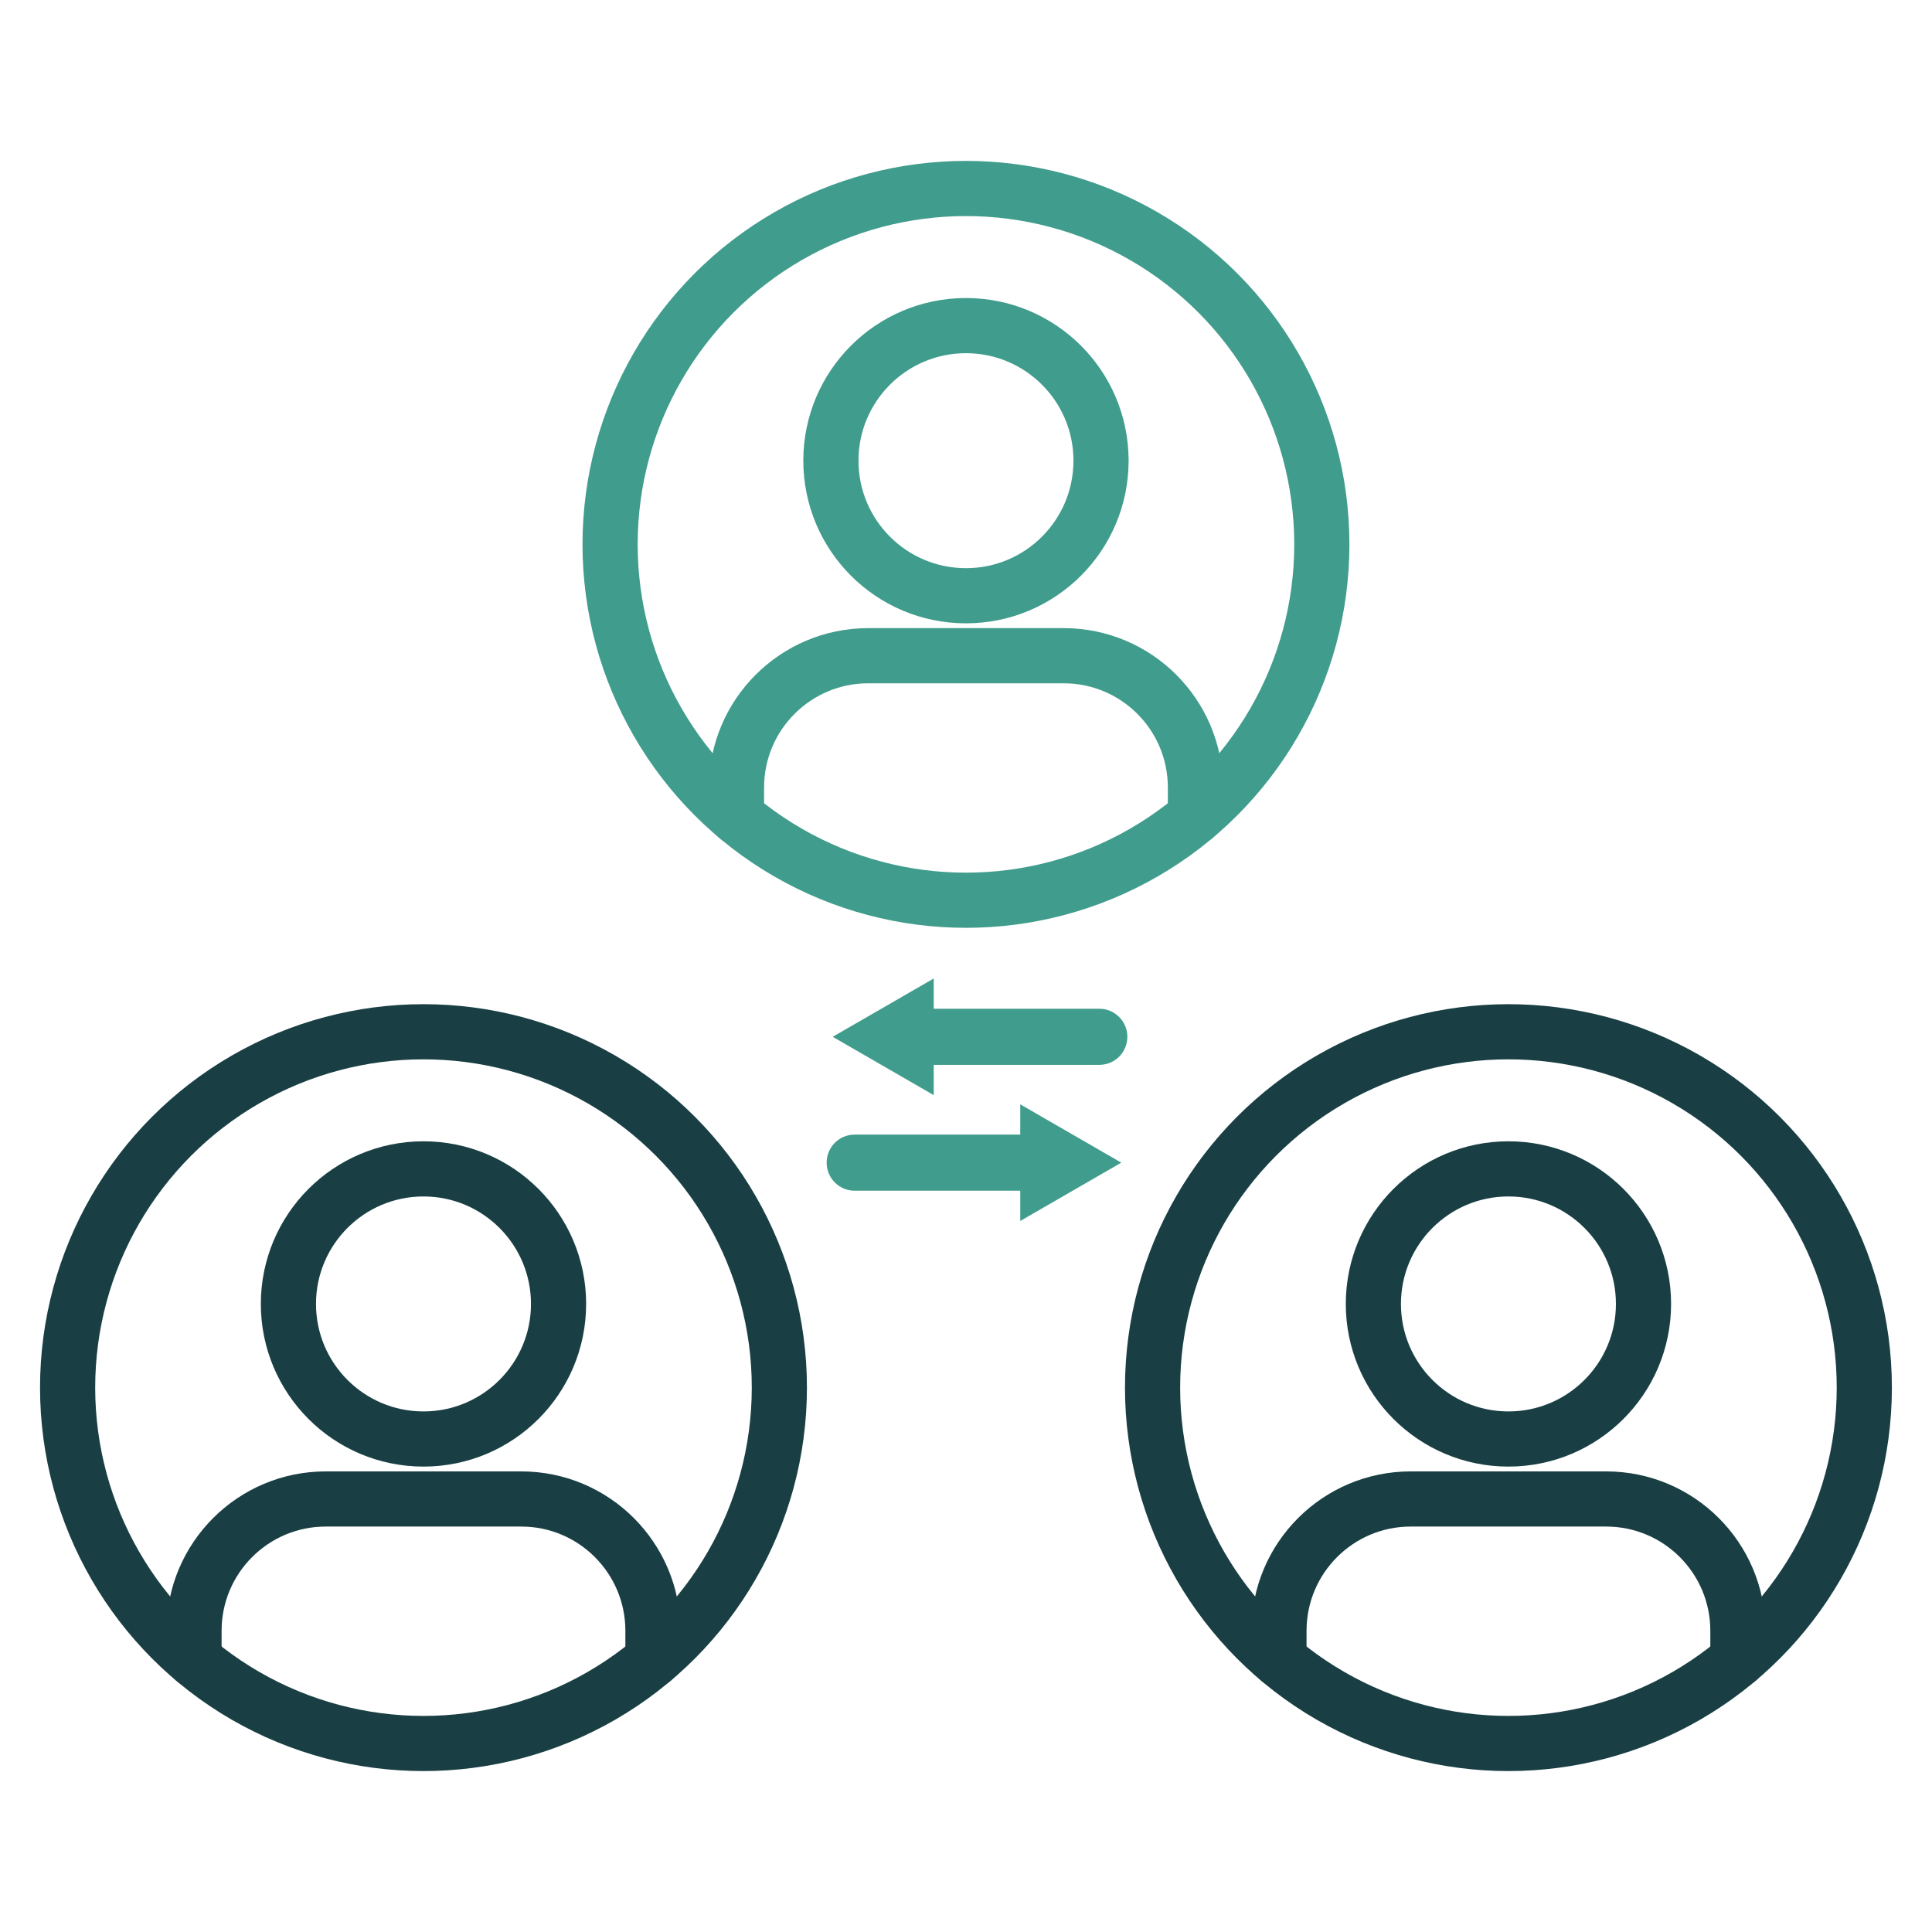<?xml version="1.0" encoding="UTF-8"?>
<svg id="Layer_1" xmlns="http://www.w3.org/2000/svg" viewBox="0 0 245.17 245.17">
  <defs>
    <style>
      .cls-1 {
        stroke: #193f44;
      }

      .cls-1, .cls-2 {
        fill: none;
        stroke-linecap: round;
        stroke-linejoin: round;
        stroke-width: 7px;
      }

      .cls-2 {
        stroke: #409c8c;
      }

      .cls-3 {
        fill: #409c8c;
      }
    </style>
  </defs>
  <g>
    <g>
      <g>
        <path class="cls-1" d="M162.3,210.6v-3.65c0-9.24,7.49-16.73,16.72-16.73h24.8c9.24,0,16.72,7.49,16.72,16.73v3.65"/>
        <circle class="cls-1" cx="191.42" cy="165.47" r="17.14"/>
      </g>
      <circle class="cls-1" cx="191.42" cy="176.09" r="45.16"/>
    </g>
    <g>
      <g>
        <path class="cls-1" d="M24.62,210.6v-3.65c0-9.24,7.49-16.73,16.72-16.73h24.8c9.24,0,16.72,7.49,16.72,16.73v3.65"/>
        <circle class="cls-1" cx="53.74" cy="165.47" r="17.14"/>
      </g>
      <circle class="cls-1" cx="53.74" cy="176.09" r="45.16"/>
    </g>
  </g>
  <g>
    <path class="cls-3" d="M118.49,135.13h21.01c1.97,0,3.56-1.59,3.56-3.56s-1.59-3.56-3.56-3.56h-21.01v-3.84l-12.82,7.4,12.82,7.4v-3.84Z"/>
    <path class="cls-3" d="M129.47,143.98h-21.01c-1.97,0-3.56,1.59-3.56,3.56s1.59,3.56,3.56,3.56h21.01v3.84l12.82-7.4-12.82-7.4v3.84Z"/>
  </g>
  <g>
    <g>
      <path class="cls-2" d="M93.46,103.59v-3.65c0-9.24,7.49-16.73,16.72-16.73h24.8c9.24,0,16.72,7.49,16.72,16.73v3.65"/>
      <circle class="cls-2" cx="122.58" cy="58.46" r="17.14"/>
    </g>
    <circle class="cls-2" cx="122.58" cy="69.08" r="45.16"/>
  </g>
</svg>